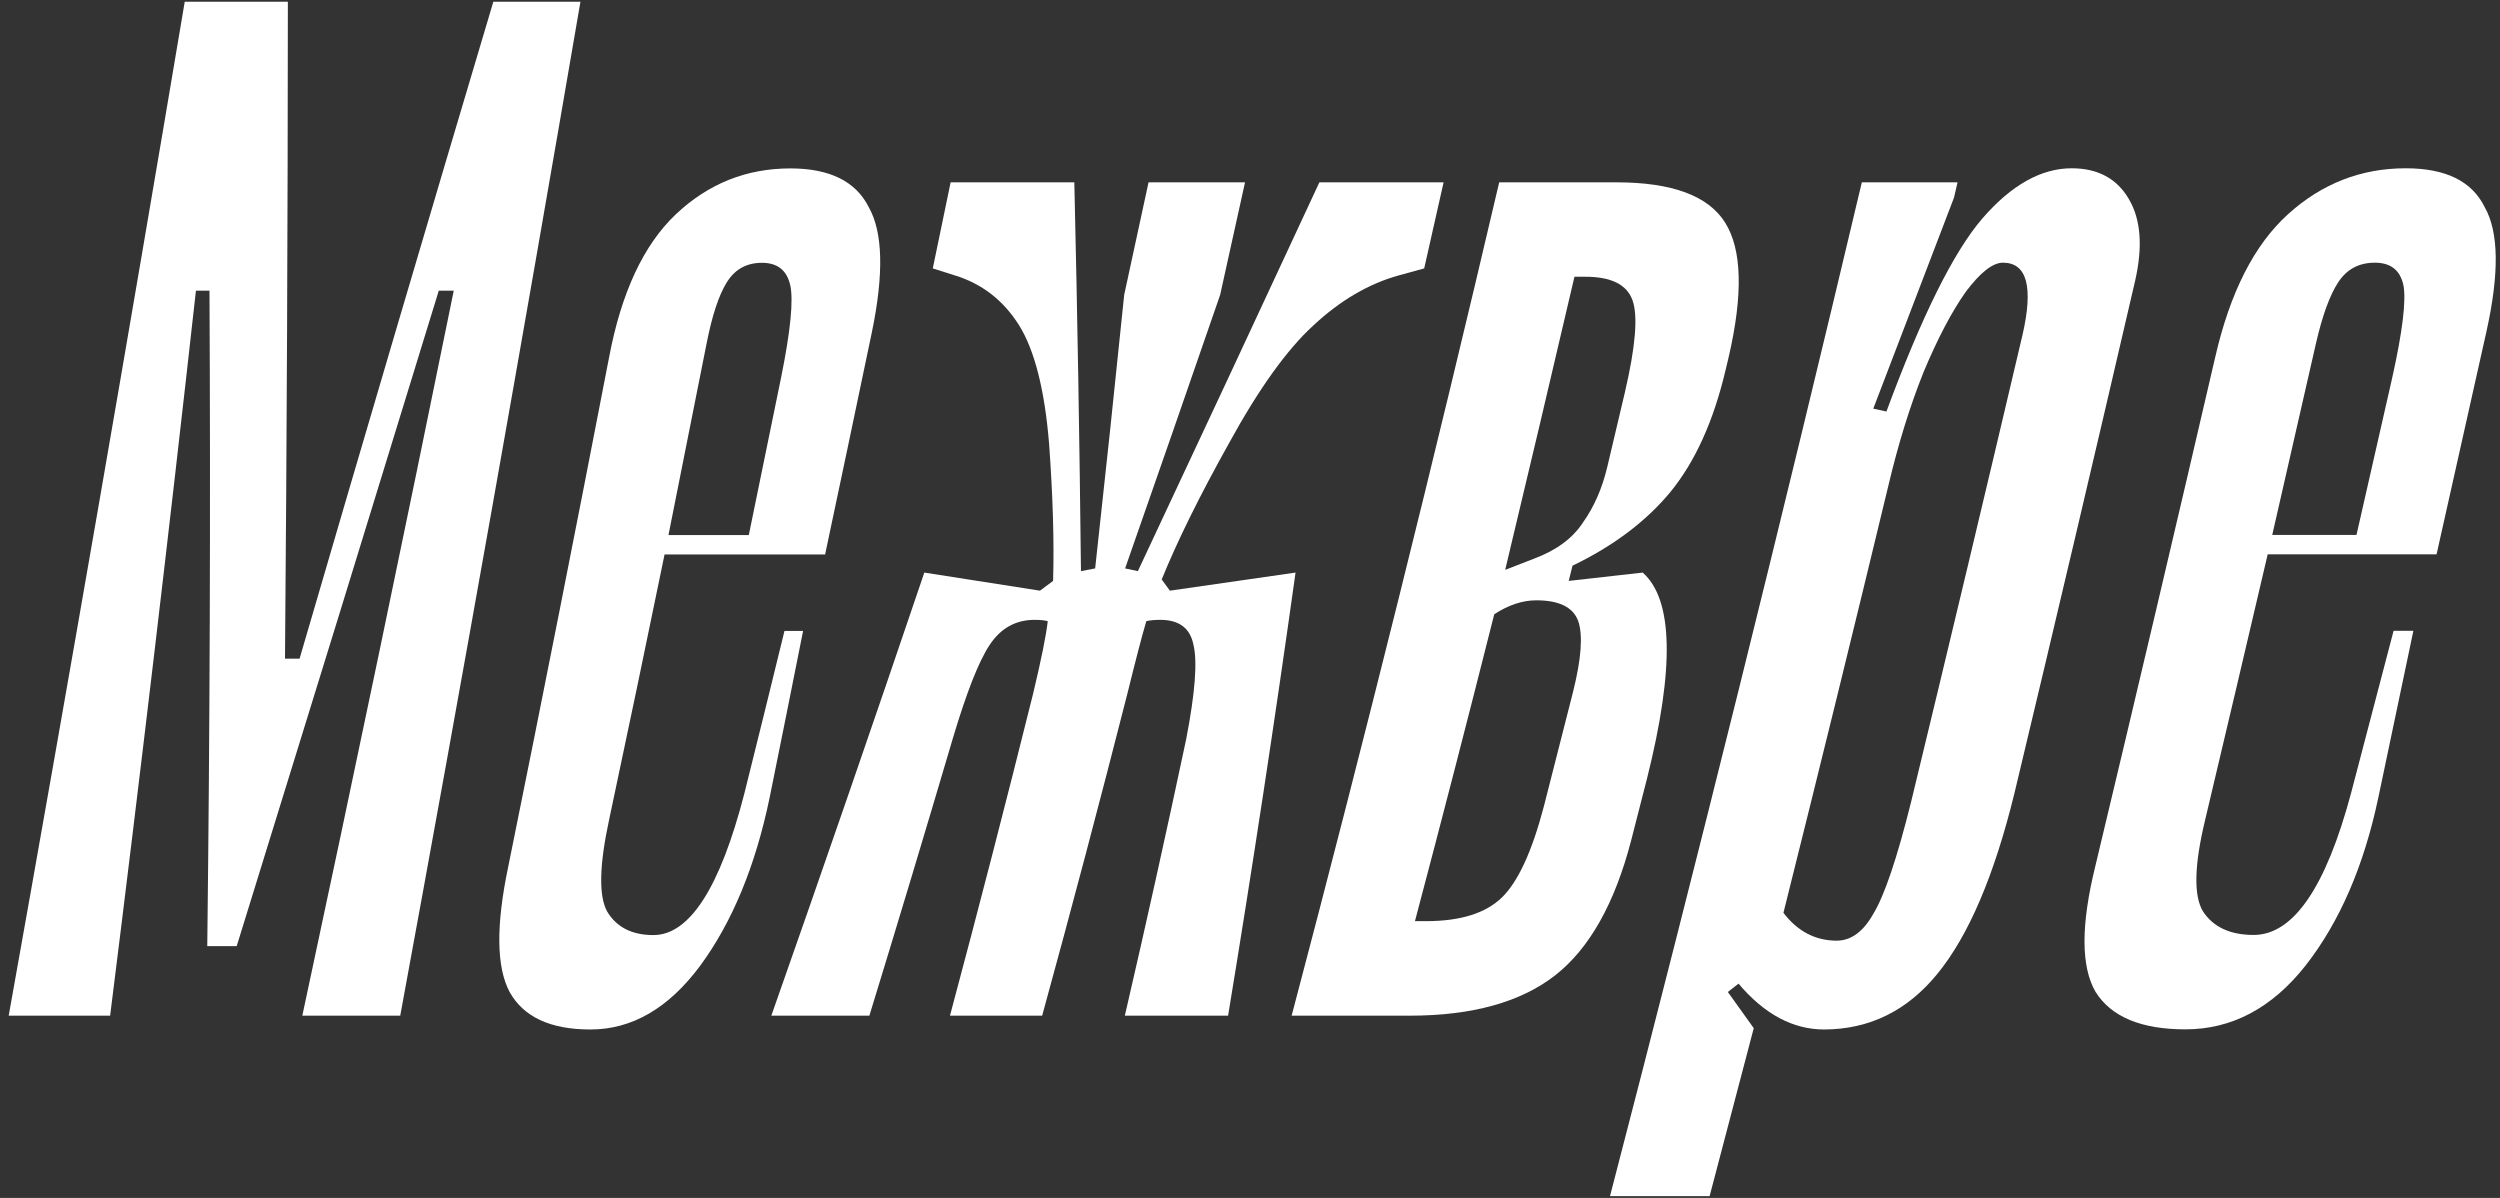 <?xml version="1.0" encoding="UTF-8"?> <svg xmlns="http://www.w3.org/2000/svg" width="192" height="92" viewBox="0 0 192 92" fill="none"><rect x="0" y="0" width="192" height="92" fill="#333333" stroke="none"/> <path d="M34.848 22.324C34.468 22.324 34.085 22.324 33.698 22.324C28.551 39.104 23.378 55.884 18.178 72.664C17.425 72.664 16.671 72.664 15.918 72.664C16.118 55.884 16.175 39.104 16.088 22.324C15.741 22.324 15.395 22.324 15.048 22.324C12.981 40.884 10.785 59.444 8.458 78.004C5.871 78.004 3.275 78.004 0.668 78.004C5.315 52.044 9.821 26.087 14.188 0.134C16.821 0.134 19.461 0.134 22.108 0.134C22.101 16.954 22.028 33.77 21.888 50.584C22.261 50.584 22.635 50.584 23.008 50.584C27.915 33.77 32.875 16.954 37.888 0.134C40.121 0.134 42.351 0.134 44.578 0.134C40.131 26.087 35.518 52.044 30.738 78.004C28.231 78.004 25.725 78.004 23.218 78.004C27.198 59.444 31.075 40.884 34.848 22.324Z" fill="white"></path> <path d="M46.778 62.964C46.028 66.444 45.968 68.794 46.628 70.004C47.348 71.204 48.528 71.814 50.178 71.814C52.958 71.814 55.298 68.184 57.168 60.934C58.208 56.774 59.235 52.614 60.248 48.454C60.728 48.454 61.205 48.454 61.678 48.454C60.831 52.721 59.975 56.987 59.108 61.254C58.018 66.514 56.238 70.814 53.778 74.164C51.348 77.434 48.538 79.064 45.348 79.064C42.268 79.064 40.208 78.104 39.138 76.184C38.118 74.264 38.088 71.064 39.028 66.584C41.675 53.537 44.258 40.49 46.778 27.444C47.718 22.464 49.428 18.804 51.908 16.454C54.398 14.104 57.328 12.934 60.698 12.934C63.718 12.934 65.728 13.924 66.728 15.924C67.808 17.844 67.888 21.044 66.958 25.524C65.771 31.21 64.575 36.897 63.368 42.584C59.255 42.584 55.145 42.584 51.038 42.584C49.645 49.377 48.225 56.17 46.778 62.964ZM58.518 20.184C57.328 20.184 56.438 20.684 55.818 21.684C55.198 22.674 54.688 24.244 54.268 26.374C53.295 31.28 52.318 36.187 51.338 41.094C53.391 41.094 55.448 41.094 57.508 41.094C58.335 37.074 59.158 33.057 59.978 29.044C60.718 25.414 60.948 23.034 60.688 21.894C60.428 20.754 59.708 20.184 58.518 20.184Z" fill="white"></path> <path d="M107.448 21.144C105.128 21.784 102.938 23.064 100.878 24.984C98.848 26.834 96.678 29.854 94.378 34.054C92.118 38.104 90.398 41.594 89.218 44.504C89.431 44.791 89.641 45.077 89.848 45.364C93.061 44.897 96.278 44.434 99.498 43.974C97.911 55.314 96.185 66.657 94.318 78.004C91.658 78.004 89.015 78.004 86.388 78.004C88.028 70.924 89.598 63.847 91.098 56.774C91.788 53.214 91.968 50.804 91.658 49.524C91.408 48.244 90.558 47.604 89.108 47.604C88.688 47.604 88.338 47.634 88.038 47.704C87.698 48.844 87.218 50.694 86.588 53.254C84.488 61.501 82.305 69.751 80.038 78.004C77.665 78.004 75.305 78.004 72.958 78.004C75.165 69.751 77.295 61.501 79.348 53.254C79.958 50.694 80.338 48.844 80.468 47.704C80.198 47.634 79.868 47.604 79.458 47.604C78.008 47.604 76.858 48.244 76.008 49.524C75.158 50.804 74.218 53.214 73.158 56.774C71.071 63.847 68.941 70.924 66.768 78.004C64.255 78.004 61.745 78.004 59.238 78.004C63.231 66.657 67.148 55.314 70.988 43.974C73.948 44.434 76.908 44.897 79.868 45.364C80.208 45.111 80.545 44.861 80.878 44.614C80.968 41.554 80.858 38.034 80.568 34.054C80.228 29.924 79.458 26.904 78.268 24.984C77.058 23.064 75.418 21.784 73.308 21.144C72.755 20.971 72.198 20.794 71.638 20.614C72.098 18.407 72.555 16.204 73.008 14.004C76.175 14.004 79.341 14.004 82.508 14.004C82.741 23.957 82.911 33.91 83.018 43.864C83.385 43.797 83.748 43.727 84.108 43.654C84.881 36.647 85.625 29.644 86.338 22.644C86.965 19.764 87.588 16.884 88.208 14.004C90.675 14.004 93.145 14.004 95.618 14.004C94.985 16.884 94.348 19.764 93.708 22.644C91.295 29.644 88.861 36.647 86.408 43.654C86.735 43.727 87.061 43.797 87.388 43.864C92.061 33.91 96.708 23.957 101.328 14.004C104.508 14.004 107.688 14.004 110.868 14.004C110.375 16.204 109.878 18.407 109.378 20.614C108.731 20.794 108.088 20.971 107.448 21.144Z" fill="white"></path> <path d="M126.158 43.974C128.498 46.034 128.618 51.294 126.498 59.764C126.085 61.364 125.675 62.964 125.268 64.564C124.008 69.394 122.068 72.844 119.438 74.904C116.798 76.964 113.068 78.004 108.268 78.004C105.235 78.004 102.211 78.004 99.198 78.004C104.831 56.67 110.145 35.337 115.138 14.004C118.138 14.004 121.145 14.004 124.158 14.004C128.408 14.004 131.198 15.034 132.488 17.094C133.788 19.154 133.878 22.604 132.758 27.444C132.678 27.764 132.601 28.084 132.528 28.404C131.608 32.314 130.198 35.444 128.288 37.784C126.398 40.064 123.888 41.944 120.768 43.444C120.675 43.831 120.578 44.221 120.478 44.614C122.371 44.401 124.265 44.187 126.158 43.974ZM120.918 21.254C119.171 28.754 117.398 36.257 115.598 43.764C116.338 43.477 117.078 43.191 117.818 42.904C119.528 42.264 120.778 41.344 121.568 40.134C122.428 38.924 123.048 37.504 123.438 35.864C123.891 33.944 124.345 32.024 124.798 30.104C125.608 26.624 125.808 24.274 125.378 23.064C124.948 21.854 123.738 21.254 121.758 21.254C121.471 21.254 121.191 21.254 120.918 21.254ZM120.808 53.144C121.448 50.584 121.578 48.774 121.208 47.704C120.828 46.644 119.758 46.104 117.988 46.104C116.928 46.104 115.848 46.464 114.758 47.174C112.778 55.034 110.748 62.891 108.668 70.744C108.948 70.744 109.231 70.744 109.518 70.744C112.148 70.744 114.088 70.144 115.338 68.934C116.588 67.724 117.668 65.374 118.578 61.894C119.325 58.98 120.068 56.064 120.808 53.144Z" fill="white"></path> <path d="M163.978 21.564C164.578 18.934 164.418 16.834 163.488 15.274C162.568 13.704 161.098 12.924 159.108 12.924C156.768 12.924 154.478 14.204 152.258 16.764C150.038 19.334 147.588 24.274 144.878 31.604C144.538 31.53 144.201 31.457 143.868 31.384C145.941 25.984 148.008 20.581 150.068 15.174C150.161 14.78 150.251 14.39 150.338 14.004C147.885 14.004 145.435 14.004 142.988 14.004C136.841 39.957 130.395 65.91 123.648 91.864C126.195 91.864 128.745 91.864 131.298 91.864C132.431 87.564 133.561 83.264 134.688 78.964C134.021 78.037 133.358 77.111 132.698 76.184C132.971 75.971 133.245 75.757 133.518 75.544C135.508 77.894 137.698 79.064 140.098 79.064C143.568 79.054 146.468 77.634 148.788 74.794C151.178 71.874 153.158 67.254 154.708 60.924C157.848 47.804 160.938 34.684 163.978 21.564ZM146.778 61.564C145.698 65.904 144.728 68.784 143.858 70.204C143.098 71.554 142.158 72.234 141.078 72.244C139.418 72.244 138.048 71.524 136.968 70.104C139.708 59.157 142.398 48.207 145.038 37.254C145.778 34.124 146.668 31.234 147.718 28.604C148.818 25.974 149.908 23.914 150.968 22.414C152.088 20.924 153.038 20.174 153.828 20.174C155.668 20.174 156.178 22.024 155.328 25.724C152.521 37.67 149.671 49.617 146.778 61.564Z" fill="white"></path> <path d="M169.358 62.954C168.518 66.434 168.458 68.784 169.188 69.994C169.968 71.194 171.278 71.804 173.078 71.804C176.118 71.804 178.618 68.174 180.558 60.924C181.651 56.764 182.741 52.604 183.828 48.444C184.335 48.444 184.841 48.444 185.348 48.444C184.455 52.711 183.558 56.977 182.658 61.244C181.548 66.504 179.688 70.804 177.068 74.154C174.488 77.424 171.398 79.054 167.848 79.054C164.438 79.054 162.138 78.094 160.938 76.174C159.818 74.254 159.808 71.054 160.908 66.574C164.028 53.527 167.101 40.48 170.128 27.434C171.268 22.454 173.128 18.794 175.728 16.444C178.328 14.094 181.338 12.924 184.758 12.924C187.828 12.924 189.848 13.914 190.828 15.914C191.918 17.834 191.948 21.034 190.948 25.514C189.681 31.201 188.408 36.887 187.128 42.574C182.801 42.574 178.478 42.574 174.158 42.574C172.571 49.367 170.971 56.16 169.358 62.954ZM182.388 20.174C181.168 20.174 180.238 20.674 179.578 21.674C178.928 22.664 178.358 24.234 177.868 26.364C176.755 31.27 175.635 36.177 174.508 41.084C176.661 41.084 178.818 41.084 180.978 41.084C181.898 37.064 182.811 33.047 183.718 29.034C184.528 25.404 184.808 23.024 184.578 21.884C184.328 20.744 183.598 20.174 182.388 20.174Z" fill="white"></path> </svg> 